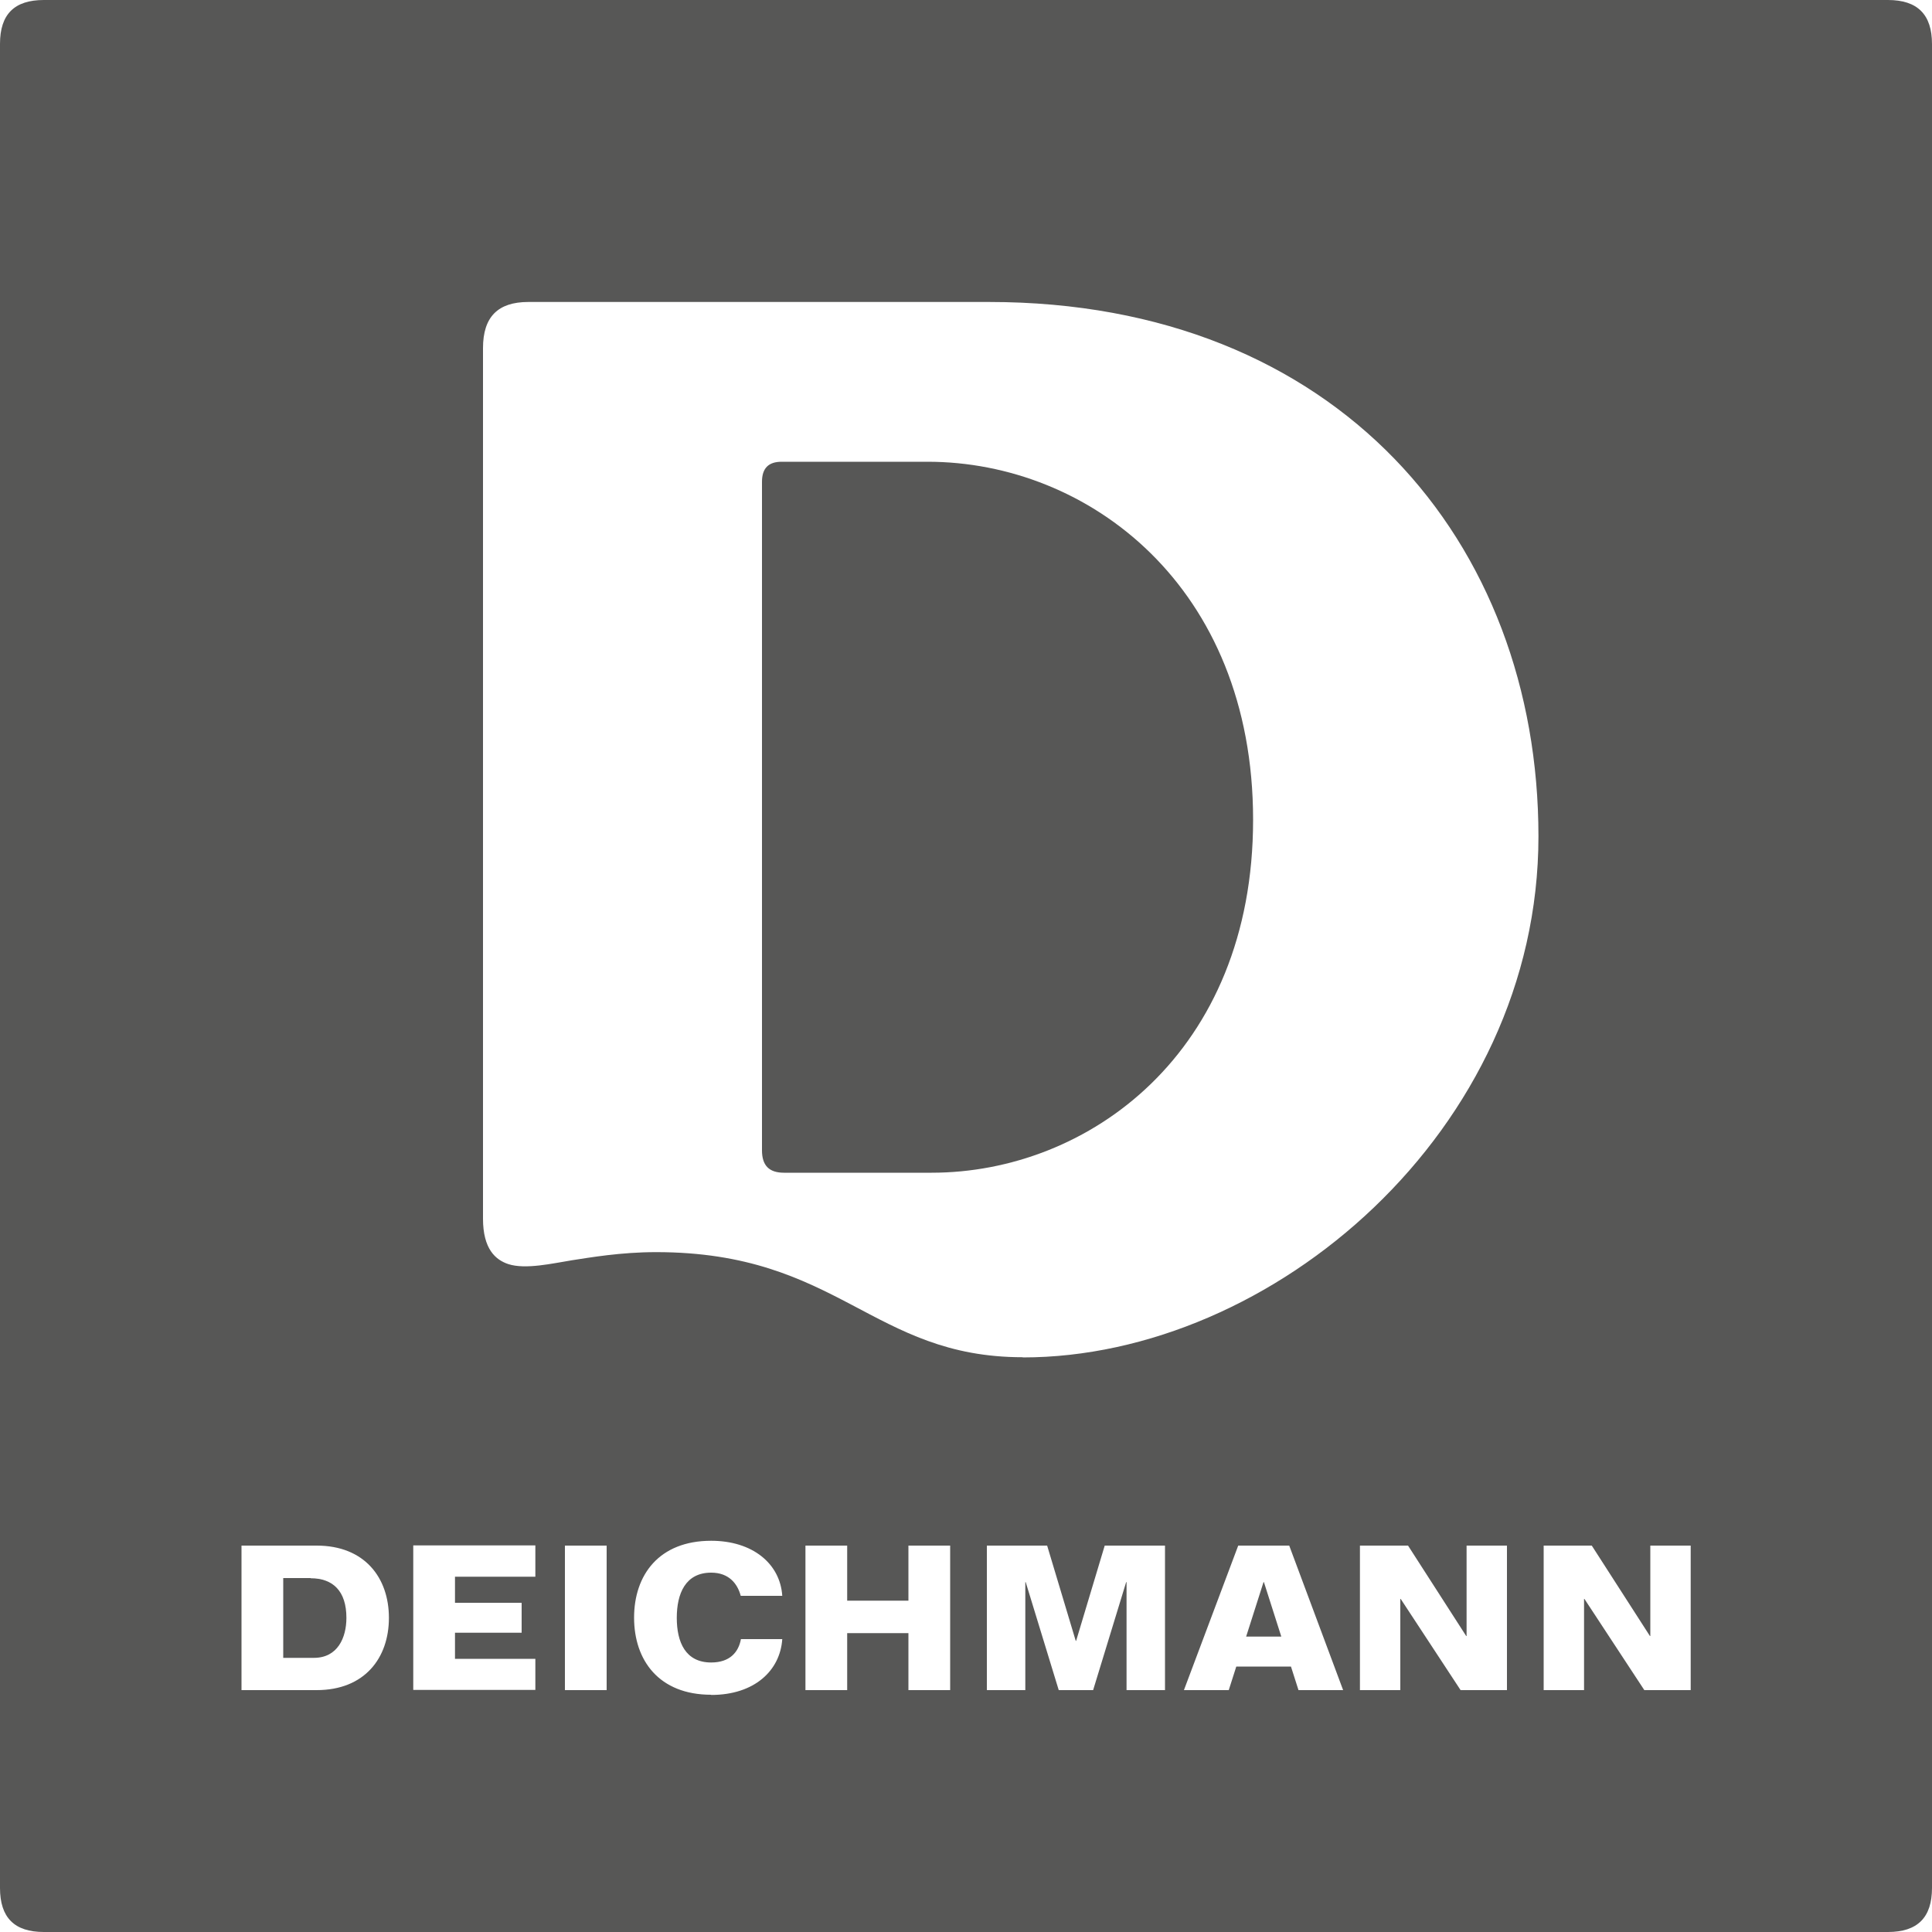 <?xml version="1.0" encoding="UTF-8"?>
<svg id="logo" xmlns="http://www.w3.org/2000/svg" viewBox="0 0 100 100">
  <defs>
    <style>
      .cls-1 {
        fill: #575756;
        stroke-width: 0px;
      }
    </style>
  </defs>
  <polygon class="cls-1" points="65.4 81.89 64.5 84.71 66.32 84.71 65.42 81.89 65.4 81.89"/>
  <path class="cls-1" d="M16.08,81.68h-1.42v4.13h1.59c1.23,0,1.68-1.05,1.68-2.07,0-1.39-.7-2.05-1.85-2.05Z"/>
  <path class="cls-1" d="M48.01,23.9h-7.55c-.68,0-1.02.33-1.02,1.04v34.6c0,.79.37,1.16,1.14,1.16h7.64c8.1,0,16.64-6.19,16.64-18.27s-8.52-18.53-16.85-18.53Z"/>
  <path class="cls-1" d="M97.72,0H2.27C.74,0,0,.74,0,2.27v95.45c0,1.53.74,2.28,2.27,2.28h95.45c1.53,0,2.28-.75,2.28-2.28V2.28c0-1.53-.75-2.28-2.28-2.28ZM16.39,87.48c-.16,0-3.89,0-3.89,0v-7.48s3.75,0,3.89,0c2.49,0,3.74,1.67,3.74,3.74s-1.25,3.74-3.74,3.74ZM27.71,81.61h-4.16v1.35h3.45v1.55h-3.45v1.35h4.16v1.61h-6.32v-7.48h6.32v1.61ZM31.4,87.48h-2.16v-7.48h2.16v7.48ZM36.81,87.72c-2.7,0-3.99-1.78-3.99-3.99s1.29-3.98,3.99-3.98c2.14,0,3.57,1.18,3.68,2.85h-2.15c-.17-.64-.62-1.2-1.53-1.2-1.33,0-1.78,1.08-1.78,2.34s.45,2.31,1.78,2.31c.98,0,1.42-.55,1.54-1.21h2.14c-.11,1.63-1.44,2.89-3.68,2.89ZM49.18,87.48h-2.16v-2.95h-3.17v2.95h-2.16v-7.48h2.16v2.85h3.17v-2.85h2.16v7.48ZM60.3,87.48h-1.99v-5.59h-.02l-1.71,5.59h-1.78l-1.71-5.59h-.02v5.59h-1.99v-7.48h3.12l1.48,4.93h.02l1.48-4.93h3.12v7.48ZM67.21,87.48l-.39-1.22h-2.83l-.39,1.22h-2.32l2.81-7.48h2.64l2.79,7.48h-2.32ZM77.99,87.48h-2.39l-3.1-4.72h-.02v4.72h-2.09v-7.48h2.49l3.01,4.68h.02v-4.68h2.09v7.48ZM52.94,70.25c-7.81,0-9.52-5.44-18.98-5.44-1.84,0-3.43.28-4.35.42-1,.16-2.4.49-3.3.2-.66-.22-1.31-.78-1.31-2.35V18.02c0-1.62.77-2.39,2.35-2.39h23.84c18.05,0,28.44,12.43,28.44,27.66s-13.78,26.97-26.69,26.97ZM87.5,87.48h-2.39l-3.1-4.72h-.02v4.72h-2.09v-7.48h2.49l3.01,4.68h.02v-4.68h2.09v7.48Z"/>
</svg>